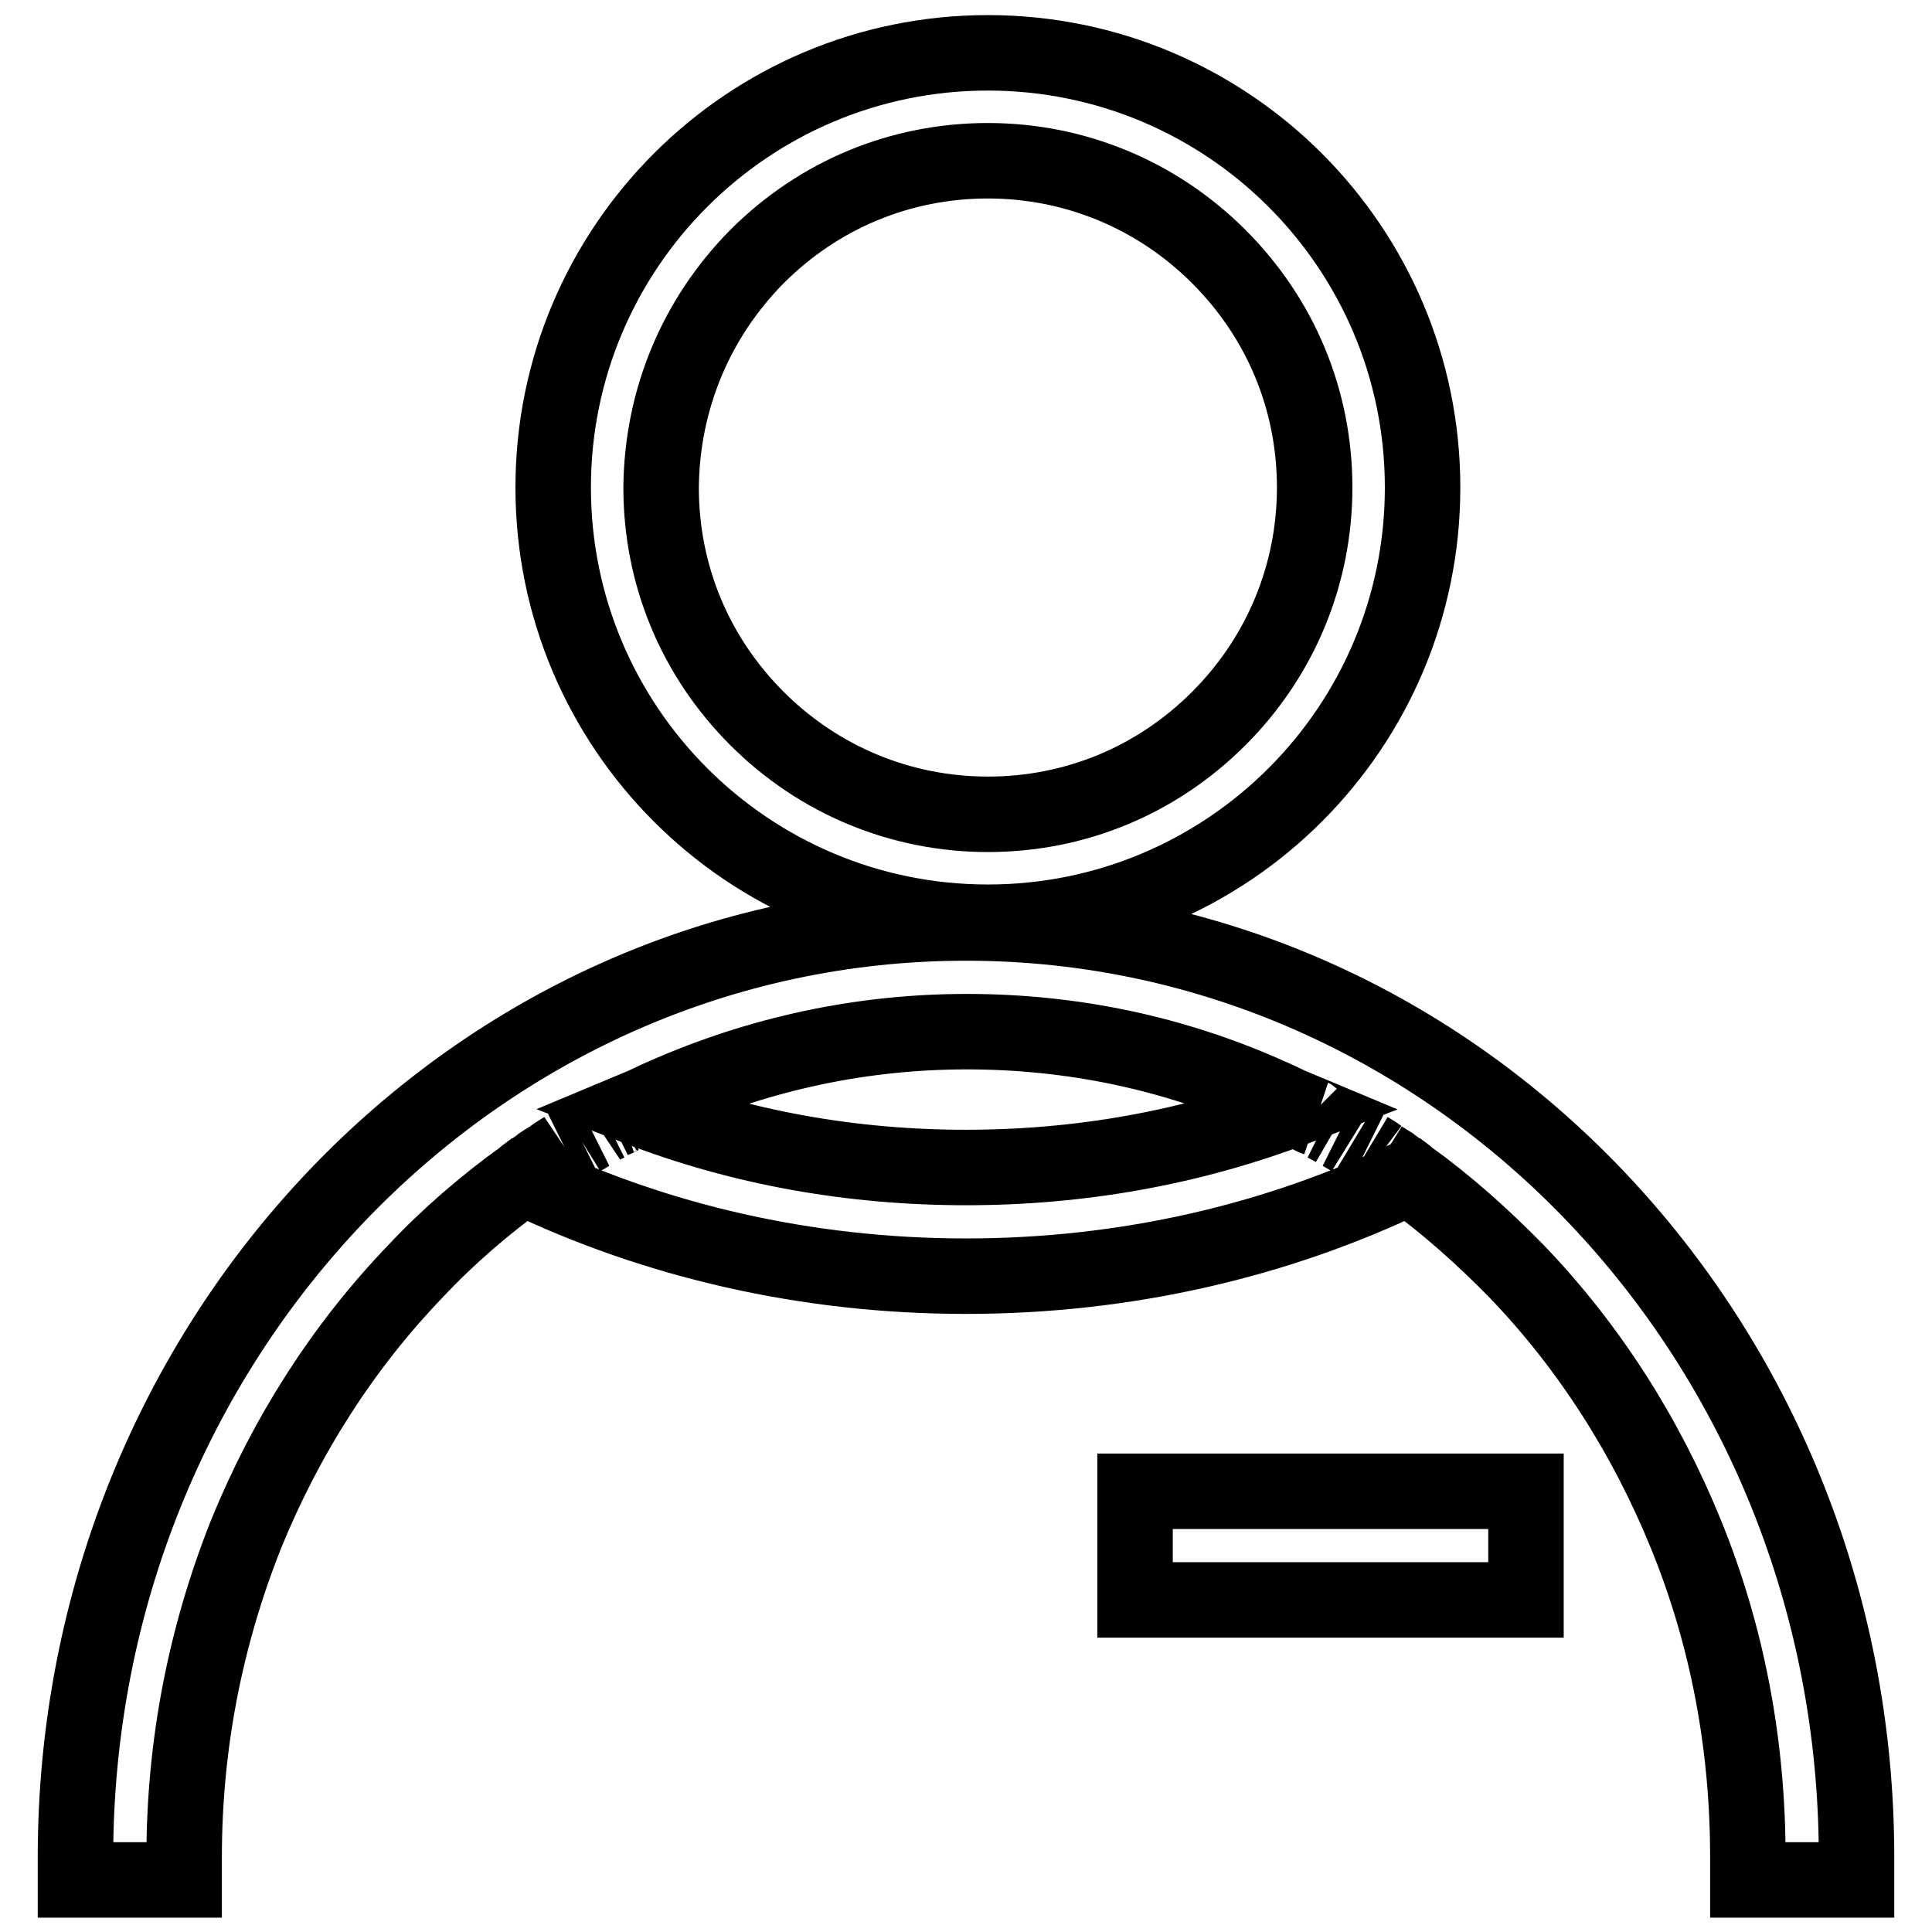 <?xml version="1.0" encoding="utf-8"?>
<!-- Svg Vector Icons : http://www.onlinewebfonts.com/icon -->
<!DOCTYPE svg PUBLIC "-//W3C//DTD SVG 1.1//EN" "http://www.w3.org/Graphics/SVG/1.1/DTD/svg11.dtd">
<svg version="1.1" xmlns="http://www.w3.org/2000/svg" xmlns:xlink="http://www.w3.org/1999/xlink" x="0px" y="0px" viewBox="0 0 256 256" enable-background="new 0 0 256 256" xml:space="preserve">
<g> <path stroke-width="10" fill-opacity="0" stroke="#000000"  d="M130.9,122.2c31.8,0,57.6-25.8,57.6-57.6c0-31.8-25.8-57.6-57.6-57.6c-31.8,0-57.6,25.8-57.6,57.6 S99.1,122.2,130.9,122.2z M100.3,34c8.2-8.2,19-12.7,30.6-12.7c11.5,0,22.4,4.5,30.6,12.7c8.2,8.2,12.7,19,12.7,30.6 c0,11.5-4.5,22.4-12.7,30.6c-8.2,8.2-19,12.7-30.6,12.7c-11.5,0-22.4-4.5-30.6-12.7c-8.2-8.2-12.7-19-12.7-30.6 C87.7,53,92.2,42.2,100.3,34z M150.4,197.6h51.8V212h-51.8V197.6z M128,122.3c-65.2,0-118,55.4-118,123.8c0,1,0,2,0,3h14.4 c0-1,0-2,0-3c0-14.9,2.8-29.2,8.2-42.8c5.3-13,12.8-24.8,22.4-34.8c4.4-4.7,9.2-8.8,14.3-12.5c17.5,8.4,37.5,13.1,58.7,13.1 s41.2-4.7,58.7-13.1c5.1,3.7,9.8,7.9,14.3,12.5c9.6,10,17.1,21.8,22.4,34.8c5.5,13.5,8.2,27.9,8.2,42.8c0,1,0,2,0,3H246 c0-1,0-2,0-3C246,177.7,193.2,122.3,128,122.3L128,122.3z M69.4,155.9c0.5-0.4,1.1-0.8,1.6-1.2C70.5,155.1,70,155.5,69.4,155.9z  M71.3,154.5l1.6-1C72.3,153.8,71.8,154.2,71.3,154.5z M73.3,153.2c0.5-0.3,1-0.6,1.4-0.9C74.2,152.6,73.7,152.9,73.3,153.2z  M75.2,151.9c0.5-0.3,0.9-0.6,1.4-0.8C76.1,151.4,75.7,151.7,75.2,151.9z M77.3,150.7c0.4-0.2,0.8-0.5,1.2-0.7 C78.1,150.2,77.7,150.4,77.3,150.7z M79.4,149.5c0.3-0.2,0.7-0.4,1.1-0.6C80.1,149.1,79.7,149.3,79.4,149.5z M81.6,148.3 c0.3-0.1,0.5-0.3,0.8-0.4C82.2,148,81.9,148.1,81.6,148.3z M128,154.7c-15.1,0-29.8-2.6-43.5-7.9c1.2-0.5,2.3-1.1,3.5-1.6 c12.7-5.6,26.2-8.5,40.1-8.5s27.4,2.8,40.1,8.5c1.2,0.5,2.3,1.1,3.5,1.6C157.8,152.1,143.1,154.7,128,154.7z M185,154.7 c0.5,0.4,1.1,0.8,1.6,1.2C186,155.5,185.5,155.1,185,154.7z M173.6,147.8c0.3,0.1,0.5,0.3,0.8,0.4 C174.1,148.1,173.8,148,173.6,147.8z M175.5,148.9c0.4,0.2,0.7,0.4,1.1,0.6C176.3,149.3,175.9,149.1,175.5,148.9z M177.5,150 c0.4,0.2,0.8,0.5,1.2,0.7C178.3,150.4,177.9,150.2,177.5,150z M179.4,151.1c0.5,0.3,0.9,0.5,1.4,0.8 C180.3,151.7,179.9,151.4,179.4,151.1z M181.3,152.3c0.5,0.3,1,0.6,1.4,0.9C182.3,152.9,181.8,152.6,181.3,152.3z M183.1,153.5 l1.6,1L183.1,153.5z"/></g>
</svg>